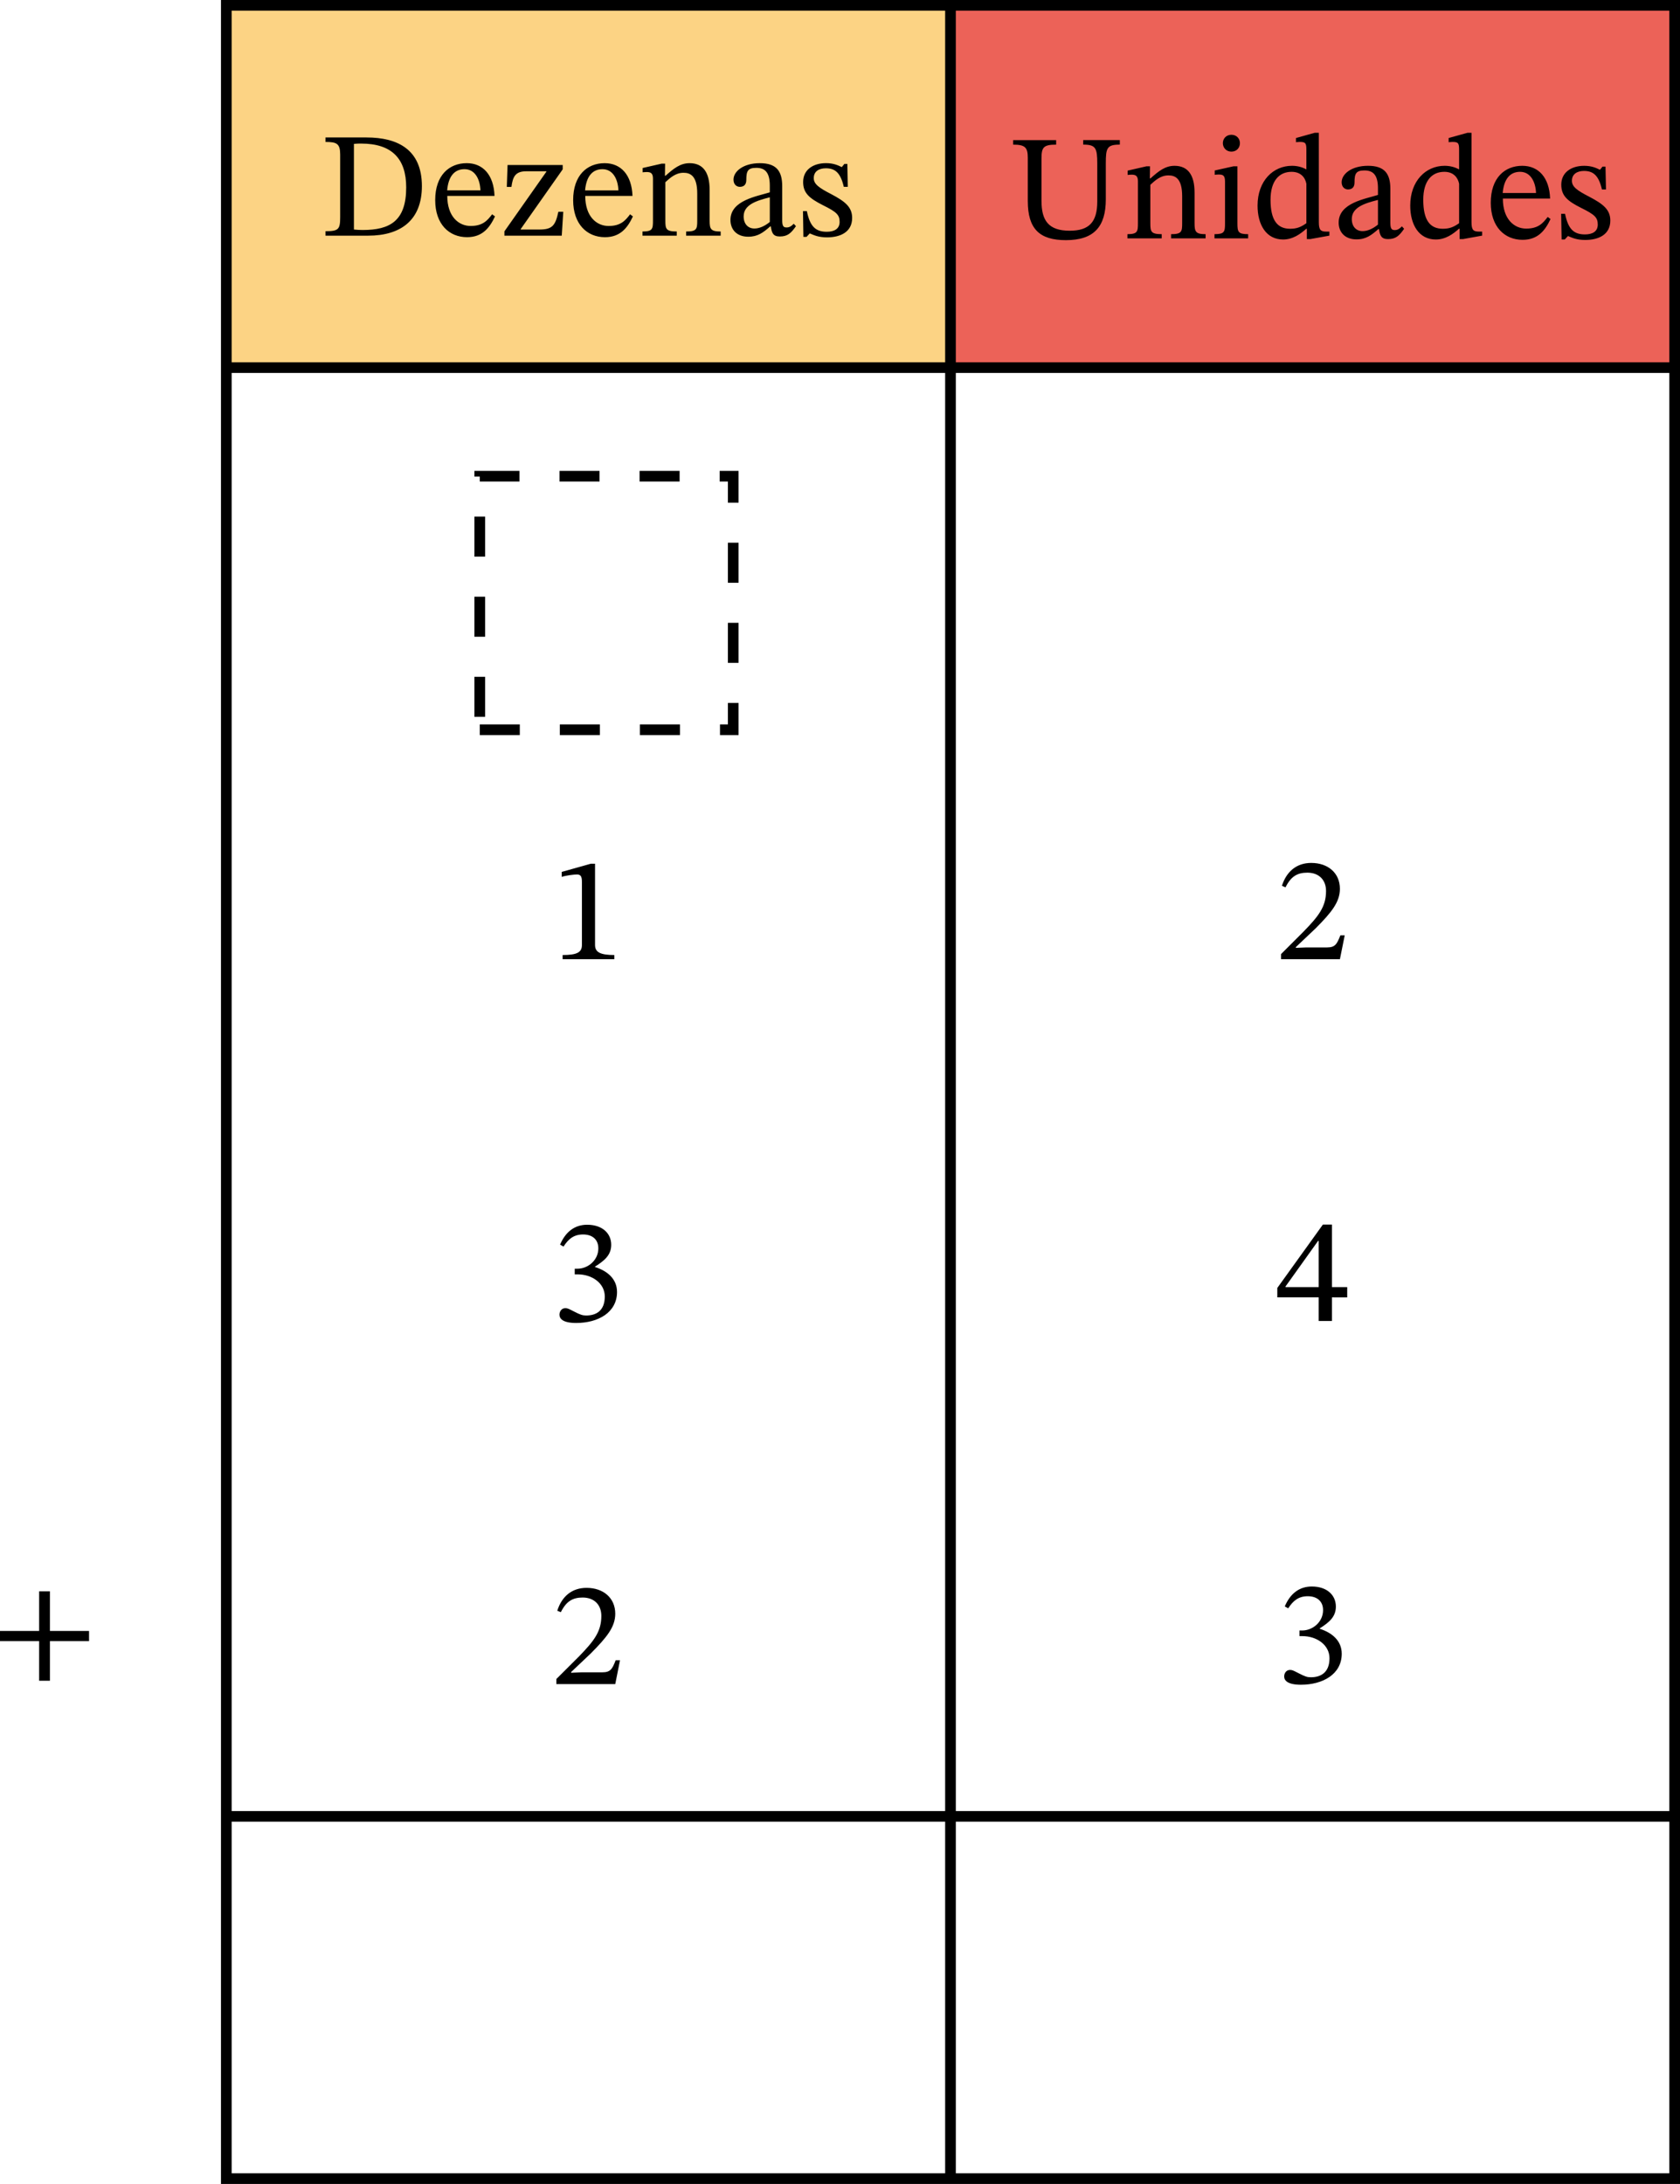 <?xml version="1.0" encoding="UTF-8" standalone="no"?>
<svg
   xmlns:dc="http://purl.org/dc/elements/1.1/"
   xmlns:cc="http://creativecommons.org/ns#"
   xmlns:rdf="http://www.w3.org/1999/02/22-rdf-syntax-ns#"
   xmlns:svg="http://www.w3.org/2000/svg"
   xmlns="http://www.w3.org/2000/svg"
   xmlns:sodipodi="http://sodipodi.sourceforge.net/DTD/sodipodi-0.dtd"
   xmlns:inkscape="http://www.inkscape.org/namespaces/inkscape"
   width="167.224"
   height="217.318"
   viewBox="0 0 125.418 162.988"
   class="displayed_equation"
   version="1.1"
   id="svg12"
   sodipodi:docname="1.svg">
  <defs
     id="defs16" />
  <sodipodi:namedview
     pagecolor="#ffffff"
     bordercolor="#666666"
     borderopacity="1"
     objecttolerance="10"
     gridtolerance="10"
     guidetolerance="10"
     inkscape:pageopacity="0"
     inkscape:pageshadow="2"
     inkscape:window-width="640"
     inkscape:window-height="480"
     id="namedview14" />
  <path
     d="m 16.895,27.434 h 54.062 V 0.398 h -54.062 z m 0,0"
     fill="#fcd384"
     id="path2" />
  <path
     d="M 70.957,27.434 H 125.02 V 0.398 H 70.957 Z m 0,0"
     fill="#ec6258"
     id="path4" />
  <path
     d="M 35.816,54.461 H 54.738 V 35.539 H 35.816 Z m 0,0"
     fill="none"
     stroke-width="0.797"
     stroke="#000000"
     stroke-dasharray="2.989, 2.989"
     stroke-miterlimit="10"
     id="path6" />
  <path
     d="M 16.895,162.59 H 125.02 V 0.398 H 16.895 Z m 0,-27.031 H 125.02 M 16.895,27.434 H 125.02 M 70.957,162.59 V 0.398"
     fill="none"
     stroke-width="0.797"
     stroke="#000000"
     stroke-miterlimit="10"
     id="path8" />
  <path
     d="m 6.648,122.477 v -0.758 H 3.727 v -2.957 H 2.922 v 2.957 H 0 v 0.758 h 2.922 v 2.957 h 0.805 v -2.957 h 2.922 m 39.637,1.426 h -0.324 c -0.254,0.668 -0.398,0.902 -0.992,0.902 h -1.551 l -0.781,0.035 v -0.055 l 1.473,-1.395 c 1.184,-1.195 1.82,-1.965 1.82,-2.957 0,-1.172 -0.883,-1.93 -2.141,-1.93 -1.086,0 -1.844,0.625 -2.188,1.707 l 0.266,0.109 c 0.414,-0.836 0.906,-1.094 1.629,-1.094 0.859,0 1.395,0.539 1.395,1.375 0,1.172 -0.559,1.875 -1.66,3.012 l -1.699,1.695 v 0.379 h 4.398 l 0.355,-1.785 m 49.883,-3.871 c 0.379,-0.59 0.793,-0.902 1.461,-0.902 0.695,0 1.141,0.379 1.141,1.035 0,0.906 -0.793,1.52 -1.551,1.52 h -0.211 v 0.422 h 0.219 c 1.074,0 2.023,0.66 2.023,1.652 0,1.094 -0.684,1.418 -1.387,1.418 -0.266,0 -0.422,-0.047 -0.902,-0.293 -0.391,-0.199 -0.48,-0.254 -0.656,-0.254 -0.293,0 -0.438,0.254 -0.438,0.488 0,0.293 0.246,0.617 1.25,0.617 1.629,0 3.047,-0.781 3.047,-2.312 0,-0.992 -0.75,-1.582 -1.641,-1.863 v -0.031 c 0.703,-0.449 1.203,-0.859 1.203,-1.629 0,-0.848 -0.656,-1.496 -1.797,-1.496 -0.914,0 -1.605,0.512 -2.016,1.484 l 0.254,0.145 M 42.07,93.031 c 0.379,-0.59 0.789,-0.902 1.461,-0.902 0.691,0 1.137,0.379 1.137,1.035 0,0.906 -0.793,1.52 -1.551,1.52 H 42.906 v 0.422 h 0.223 c 1.07,0 2.02,0.66 2.02,1.652 0,1.094 -0.68,1.418 -1.383,1.418 -0.27,0 -0.426,-0.047 -0.906,-0.293 -0.391,-0.199 -0.477,-0.254 -0.656,-0.254 -0.289,0 -0.438,0.254 -0.438,0.488 0,0.293 0.246,0.617 1.25,0.617 1.629,0 3.047,-0.781 3.047,-2.312 0,-0.992 -0.746,-1.582 -1.641,-1.863 v -0.031 c 0.703,-0.449 1.207,-0.859 1.207,-1.629 0,-0.848 -0.66,-1.496 -1.797,-1.496 -0.914,0 -1.605,0.512 -2.02,1.484 l 0.258,0.145 m 58.504,3.793 v -0.77 h -1.137 v -4.664 h -0.68 l -3.402,4.73 v 0.703 h 3.09 v 1.762 h 0.992 v -1.762 z m -2.129,-0.77 h -2.477 v -0.043 l 2.43,-3.402 h 0.047 v 3.445 M 45.863,71.586 v -0.312 c -1.027,0 -1.441,-0.199 -1.441,-0.746 v -6.066 h -0.32 l -2.168,0.609 v 0.371 c 0.348,-0.113 0.918,-0.18 1.141,-0.18 0.277,0 0.367,0.156 0.367,0.547 v 4.719 c 0,0.559 -0.391,0.746 -1.441,0.746 v 0.312 h 3.863 m 54.523,-1.781 h -0.324 c -0.258,0.668 -0.402,0.902 -0.992,0.902 h -1.551 l -0.781,0.031 v -0.055 l 1.473,-1.395 c 1.184,-1.191 1.816,-1.961 1.816,-2.957 0,-1.172 -0.879,-1.93 -2.141,-1.93 -1.082,0 -1.84,0.625 -2.188,1.707 l 0.27,0.113 c 0.414,-0.836 0.902,-1.094 1.629,-1.094 0.859,0 1.395,0.535 1.395,1.371 0,1.172 -0.559,1.875 -1.664,3.012 l -1.695,1.695 v 0.379 h 4.395 l 0.359,-1.781 M 24.301,10.258 v 0.336 c 0.836,0 1.094,0.121 1.094,0.938 v 4.672 c 0,0.906 -0.113,1.051 -1.094,1.051 v 0.332 h 3.191 c 2.406,0 4.004,-1.137 4.004,-3.699 0,-2.727 -1.809,-3.629 -4.129,-3.629 z m 2.121,0.48 c 0.211,-0.023 0.367,-0.023 0.543,-0.023 2.309,0 3.359,1.148 3.359,3.27 0,2.508 -1.215,3.18 -3.246,3.18 -0.223,0 -0.438,-0.012 -0.656,-0.035 v -6.391 m 10.316,5.254 c -0.355,0.469 -0.703,0.871 -1.605,0.871 -0.891,0 -1.742,-0.703 -1.742,-2.242 h 3.527 c -0.055,-1.562 -0.859,-2.445 -2.074,-2.445 -1.305,0 -2.355,0.895 -2.355,2.758 0,1.797 1.039,2.766 2.379,2.766 1.148,0 1.684,-0.703 2.086,-1.551 z m -3.355,-1.785 c 0.086,-1.035 0.535,-1.582 1.293,-1.582 0.793,0 1.16,0.758 1.191,1.582 h -2.484 m 8.668,1.598 h -0.367 c -0.223,1.035 -0.457,1.324 -1.418,1.324 h -1.395 v -0.031 l 3.137,-4.461 v -0.324 h -4.117 l -0.055,1.637 h 0.344 c 0.102,-0.746 0.277,-1.168 1.105,-1.168 h 1.504 v 0.031 l -3.133,4.453 v 0.32 h 4.281 l 0.113,-1.781 m 4.988,0.188 c -0.355,0.469 -0.703,0.871 -1.605,0.871 -0.895,0 -1.742,-0.703 -1.742,-2.242 h 3.527 c -0.055,-1.562 -0.859,-2.445 -2.078,-2.445 -1.305,0 -2.352,0.895 -2.352,2.758 0,1.797 1.039,2.766 2.375,2.766 1.148,0 1.688,-0.703 2.086,-1.551 z m -3.359,-1.785 c 0.09,-1.035 0.539,-1.582 1.297,-1.582 0.789,0 1.16,0.758 1.191,1.582 h -2.488 m 9.297,-0.043 c 0,-1.285 -0.48,-1.988 -1.496,-1.988 -0.703,0 -1.191,0.402 -1.797,0.938 h -0.043 l 0.012,-0.902 h -0.258 l -1.418,0.324 v 0.324 c 0,0 0.113,-0.023 0.301,-0.023 0.301,0 0.469,0.086 0.469,0.492 v 3.133 c 0,0.625 -0.031,0.812 -0.781,0.812 v 0.312 h 2.559 v -0.312 c -0.805,0 -0.852,-0.188 -0.852,-0.812 v -2.867 c 0.336,-0.301 0.75,-0.703 1.352,-0.703 0.5,0 1.027,0.215 1.027,1.551 v 2.02 c 0,0.625 -0.035,0.812 -0.828,0.812 v 0.312 h 2.578 v -0.312 c -0.746,0 -0.824,-0.188 -0.824,-0.812 v -2.297 m 4.57,2.73 c 0.066,0.492 0.176,0.75 0.668,0.75 0.57,0 0.836,-0.234 1.207,-0.77 l -0.168,-0.18 c -0.156,0.168 -0.312,0.277 -0.527,0.277 -0.234,0 -0.332,-0.086 -0.332,-0.547 v -2.531 c 0,-1.16 -0.457,-1.719 -1.676,-1.719 -1.215,0 -1.961,0.605 -1.961,1.227 0,0.371 0.242,0.539 0.469,0.539 0.312,0 0.488,-0.168 0.488,-0.516 0,-0.668 0.113,-0.902 0.75,-0.902 0.668,0 1.004,0.367 1.004,1.336 v 0.492 c -0.961,0.301 -2.938,0.594 -2.938,2.062 0,0.715 0.469,1.25 1.328,1.25 0.715,0 1.117,-0.309 1.641,-0.77 z m -0.078,-0.332 c -0.383,0.312 -0.781,0.488 -1.148,0.488 -0.48,0 -0.805,-0.344 -0.805,-0.902 0,-0.871 0.938,-1.172 1.953,-1.426 v 1.84 m 2.477,-0.805 0.031,1.918 h 0.234 l 0.234,-0.254 h 0.023 c 0.289,0.121 0.625,0.289 1.273,0.289 1.004,0 1.875,-0.402 1.875,-1.449 0,-0.828 -0.547,-1.238 -1.562,-1.777 C 61.117,14.008 60.75,13.73 60.75,13.293 c 0,-0.504 0.387,-0.734 0.902,-0.734 0.68,0 1.094,0.32 1.34,1.383 h 0.297 l -0.031,-1.707 h -0.223 l -0.191,0.234 h -0.008 c -0.281,-0.137 -0.617,-0.293 -1.172,-0.293 -0.961,0 -1.707,0.492 -1.707,1.406 0,0.824 0.457,1.215 1.473,1.73 1.035,0.512 1.25,0.727 1.25,1.25 0,0.523 -0.402,0.734 -0.961,0.734 -0.828,0 -1.25,-0.391 -1.484,-1.539 h -0.289 m 23.652,-5.301 h -2.734 v 0.336 c 0.938,0 1.051,0.254 1.051,1.43 v 2.809 c 0,1.539 -0.602,2.188 -2.062,2.188 -1.598,0 -2.102,-0.781 -2.102,-2.23 v -3.16 c 0,-0.836 0.148,-1.035 1.094,-1.035 v -0.336 h -3.211 v 0.336 c 0.883,0 1.094,0.199 1.094,0.98 v 3.227 c 0,2.074 0.867,2.922 2.844,2.922 2.109,0 2.98,-1.016 2.98,-3.047 v -2.688 c 0,-1.148 0.09,-1.395 1.047,-1.395 v -0.336 m 5.578,3.906 c 0,-1.285 -0.48,-1.988 -1.496,-1.988 -0.703,0 -1.191,0.402 -1.797,0.941 h -0.043 l 0.012,-0.906 h -0.258 l -1.414,0.324 v 0.324 c 0,0 0.109,-0.023 0.297,-0.023 0.305,0 0.473,0.09 0.473,0.492 v 3.133 c 0,0.625 -0.035,0.816 -0.785,0.816 v 0.312 h 2.559 v -0.312 c -0.805,0 -0.848,-0.191 -0.848,-0.816 v -2.867 c 0.332,-0.301 0.746,-0.703 1.348,-0.703 0.504,0 1.027,0.215 1.027,1.555 v 2.016 c 0,0.625 -0.035,0.816 -0.828,0.816 v 0.312 h 2.578 v -0.312 c -0.746,0 -0.824,-0.191 -0.824,-0.816 v -2.297 m 2.75,-4.305 c -0.391,0 -0.637,0.289 -0.637,0.625 0,0.344 0.258,0.633 0.637,0.633 0.391,0 0.637,-0.289 0.637,-0.633 0,-0.336 -0.246,-0.625 -0.637,-0.625 z m 1.25,7.418 c -0.746,0 -0.801,-0.168 -0.801,-0.816 v -4.25 h -0.293 l -1.402,0.312 v 0.324 c 0,0 0.121,-0.023 0.277,-0.023 0.324,0 0.492,0.047 0.492,0.523 v 3.113 c 0,0.637 -0.035,0.816 -0.785,0.816 v 0.312 h 2.512 v -0.312 m 6.066,0.109 v -0.301 h -0.234 c -0.41,0 -0.555,-0.113 -0.555,-0.691 V 9.91 h -0.305 l -1.402,0.391 v 0.312 c 0,0 0.188,-0.02 0.289,-0.02 0.434,0 0.488,0.098 0.488,0.59 v 1.461 c -0.344,-0.191 -0.711,-0.27 -1.078,-0.27 -1.406,0 -2.566,1.129 -2.566,2.969 0,1.43 0.645,2.531 1.906,2.531 0.738,0 1.305,-0.422 1.73,-0.801 h 0.043 v 0.77 h 0.258 z m -1.719,-0.926 c -0.387,0.27 -0.688,0.414 -1.215,0.414 -0.945,0 -1.461,-0.625 -1.461,-2.164 0,-1.406 0.637,-2.086 1.574,-2.086 0.691,0 1.016,0.434 1.102,0.891 v 2.945 m 5.422,0.438 c 0.066,0.488 0.18,0.746 0.672,0.746 0.566,0 0.836,-0.234 1.203,-0.77 l -0.168,-0.18 c -0.156,0.168 -0.312,0.277 -0.523,0.277 -0.234,0 -0.336,-0.086 -0.336,-0.547 v -2.527 c 0,-1.164 -0.457,-1.723 -1.672,-1.723 -1.215,0 -1.965,0.605 -1.965,1.23 0,0.367 0.246,0.535 0.469,0.535 0.312,0 0.492,-0.168 0.492,-0.516 0,-0.668 0.109,-0.902 0.746,-0.902 0.668,0 1.004,0.367 1.004,1.34 v 0.488 c -0.961,0.305 -2.934,0.594 -2.934,2.066 0,0.711 0.469,1.25 1.328,1.25 0.715,0 1.113,-0.312 1.641,-0.77 z m -0.078,-0.336 c -0.379,0.312 -0.781,0.488 -1.148,0.488 -0.48,0 -0.805,-0.344 -0.805,-0.902 0,-0.867 0.938,-1.172 1.953,-1.426 v 1.84 m 7.777,0.824 v -0.301 h -0.234 c -0.414,0 -0.559,-0.113 -0.559,-0.691 V 9.91 h -0.301 l -1.406,0.391 v 0.312 c 0,0 0.191,-0.02 0.289,-0.02 0.438,0 0.492,0.098 0.492,0.59 v 1.461 c -0.348,-0.191 -0.715,-0.27 -1.082,-0.27 -1.406,0 -2.566,1.129 -2.566,2.969 0,1.43 0.648,2.531 1.91,2.531 0.734,0 1.305,-0.422 1.727,-0.801 h 0.047 v 0.77 h 0.254 z m -1.719,-0.926 c -0.391,0.27 -0.691,0.414 -1.215,0.414 -0.949,0 -1.461,-0.625 -1.461,-2.164 0,-1.406 0.633,-2.086 1.574,-2.086 0.688,0 1.012,0.434 1.102,0.891 v 2.945 m 6.613,-0.469 c -0.355,0.469 -0.703,0.871 -1.605,0.871 -0.895,0 -1.742,-0.703 -1.742,-2.242 h 3.527 c -0.055,-1.562 -0.859,-2.445 -2.078,-2.445 -1.305,0 -2.352,0.895 -2.352,2.758 0,1.797 1.039,2.766 2.375,2.766 1.148,0 1.688,-0.703 2.086,-1.551 z m -3.359,-1.785 c 0.09,-1.035 0.539,-1.582 1.297,-1.582 0.789,0 1.16,0.758 1.191,1.582 h -2.488 m 4.363,1.551 0.035,1.918 h 0.234 l 0.234,-0.254 h 0.023 c 0.289,0.121 0.625,0.289 1.27,0.289 1.004,0 1.875,-0.402 1.875,-1.449 0,-0.824 -0.547,-1.238 -1.562,-1.773 -0.938,-0.48 -1.305,-0.758 -1.305,-1.195 0,-0.5 0.391,-0.734 0.902,-0.734 0.68,0 1.094,0.32 1.34,1.383 h 0.301 l -0.035,-1.707 h -0.223 l -0.188,0.234 h -0.012 c -0.277,-0.137 -0.613,-0.293 -1.172,-0.293 -0.957,0 -1.707,0.492 -1.707,1.406 0,0.828 0.457,1.219 1.473,1.73 1.039,0.512 1.25,0.727 1.25,1.25 0,0.523 -0.402,0.734 -0.957,0.734 -0.828,0 -1.25,-0.391 -1.484,-1.539 h -0.293"
     id="path10" />
</svg>
